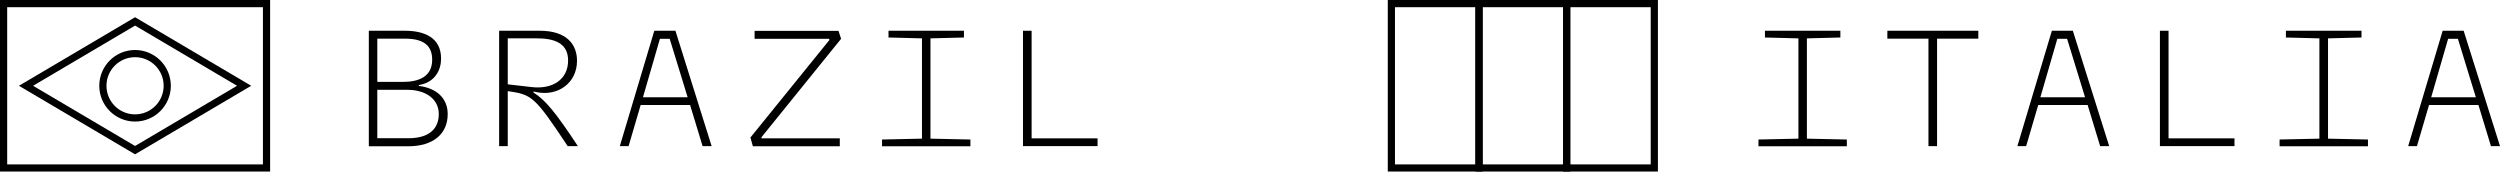 <svg xmlns="http://www.w3.org/2000/svg" viewBox="0 0 174 11.94"><defs><style>      .cls-1 {        fill: none;        stroke: #000;        stroke-miterlimit: 10;        stroke-width: .5px;      }    </style></defs><g><g id="Layer_1"><g><path d="M25.67,2.14h2.51c1.3,0,2.52.44,2.52,1.94,0,.79-.42,1.66-1.55,1.84v.06c1.3.16,2.01.91,2.01,1.96,0,1.38-1.01,2.24-2.74,2.24h-2.75V2.14ZM28.05,5.7c1.12,0,2.03-.38,2.03-1.54,0-.96-.56-1.47-1.88-1.47h-1.94v3.01h1.79ZM30.54,7.94c0-1-.84-1.69-2.21-1.69h-2.07v3.37h2.17c1.39,0,2.11-.62,2.11-1.69Z"></path><path d="M35.34,6.34v3.83h-.6V2.14h2.83c1.87,0,2.59.95,2.59,2.09,0,1.55-1.32,2.47-2.78,2.19l-.24-.05-.02.06c.85.54,1.55,1.39,3.1,3.74h-.71c-2.33-3.52-2.5-3.58-4.18-3.83ZM39.54,4.22c0-1.02-.65-1.55-2.16-1.55h-2.04v3.2l1.66.19c1.45.17,2.54-.52,2.54-1.85Z"></path><path d="M45.54,2.14h1.47l2.52,8.03h-.63l-.87-2.86h-3.44l-.84,2.86h-.61l2.4-8.03ZM47.86,6.77l-1.25-4.07h-.68l-1.18,4.07h3.11Z"></path><path d="M52.23,9.57l5.5-6.79-.03-.08h-5.18v-.55h5.84l.18.55-5.55,6.86.02.07h5.44v.55h-6.05l-.17-.61Z"></path><path d="M61.39,9.71l2.78-.06V2.67l-2.33-.06v-.47h5.25v.47l-2.33.06v6.98l2.78.06v.47h-6.15v-.47Z"></path><path d="M71.2,2.14h.6v7.49h4.59v.54h-5.19V2.14Z"></path></g><g><path d="M122.39,9.71l2.78-.06V2.67l-2.33-.06v-.47h5.25v.47l-2.33.06v6.98l2.78.06v.47h-6.15v-.47Z"></path><path d="M134.23,2.69h-2.87v-.55h6.33v.55h-2.87v7.48h-.6V2.69Z"></path><path d="M142.8,2.14h1.47l2.53,8.03h-.63l-.87-2.86h-3.44l-.84,2.86h-.61l2.4-8.03ZM145.12,6.77l-1.25-4.07h-.68l-1.18,4.07h3.11Z"></path><path d="M150.33,2.14h.6v7.49h4.59v.54h-5.19V2.14Z"></path><path d="M158.65,9.71l2.78-.06V2.67l-2.33-.06v-.47h5.26v.47l-2.33.06v6.98l2.78.06v.47h-6.15v-.47Z"></path><path d="M170,2.14h1.47l2.53,8.03h-.63l-.87-2.86h-3.44l-.84,2.86h-.61l2.4-8.03ZM172.32,6.77l-1.25-4.07h-.68l-1.18,4.07h3.11Z"></path></g><g><rect class="cls-1" x=".25" y=".25" width="18.3" height="11.44"></rect><polygon class="cls-1" points="16.99 5.97 9.4 10.45 1.81 5.97 9.4 1.49 16.99 5.97"></polygon><circle class="cls-1" cx="9.4" cy="5.97" r="2.24"></circle></g><g><rect class="cls-1" x="96.84" y=".25" width="6.1" height="11.44"></rect><rect class="cls-1" x="102.94" y=".25" width="6.1" height="11.44"></rect><rect class="cls-1" x="109.04" y=".25" width="6.1" height="11.44"></rect></g></g></g></svg>